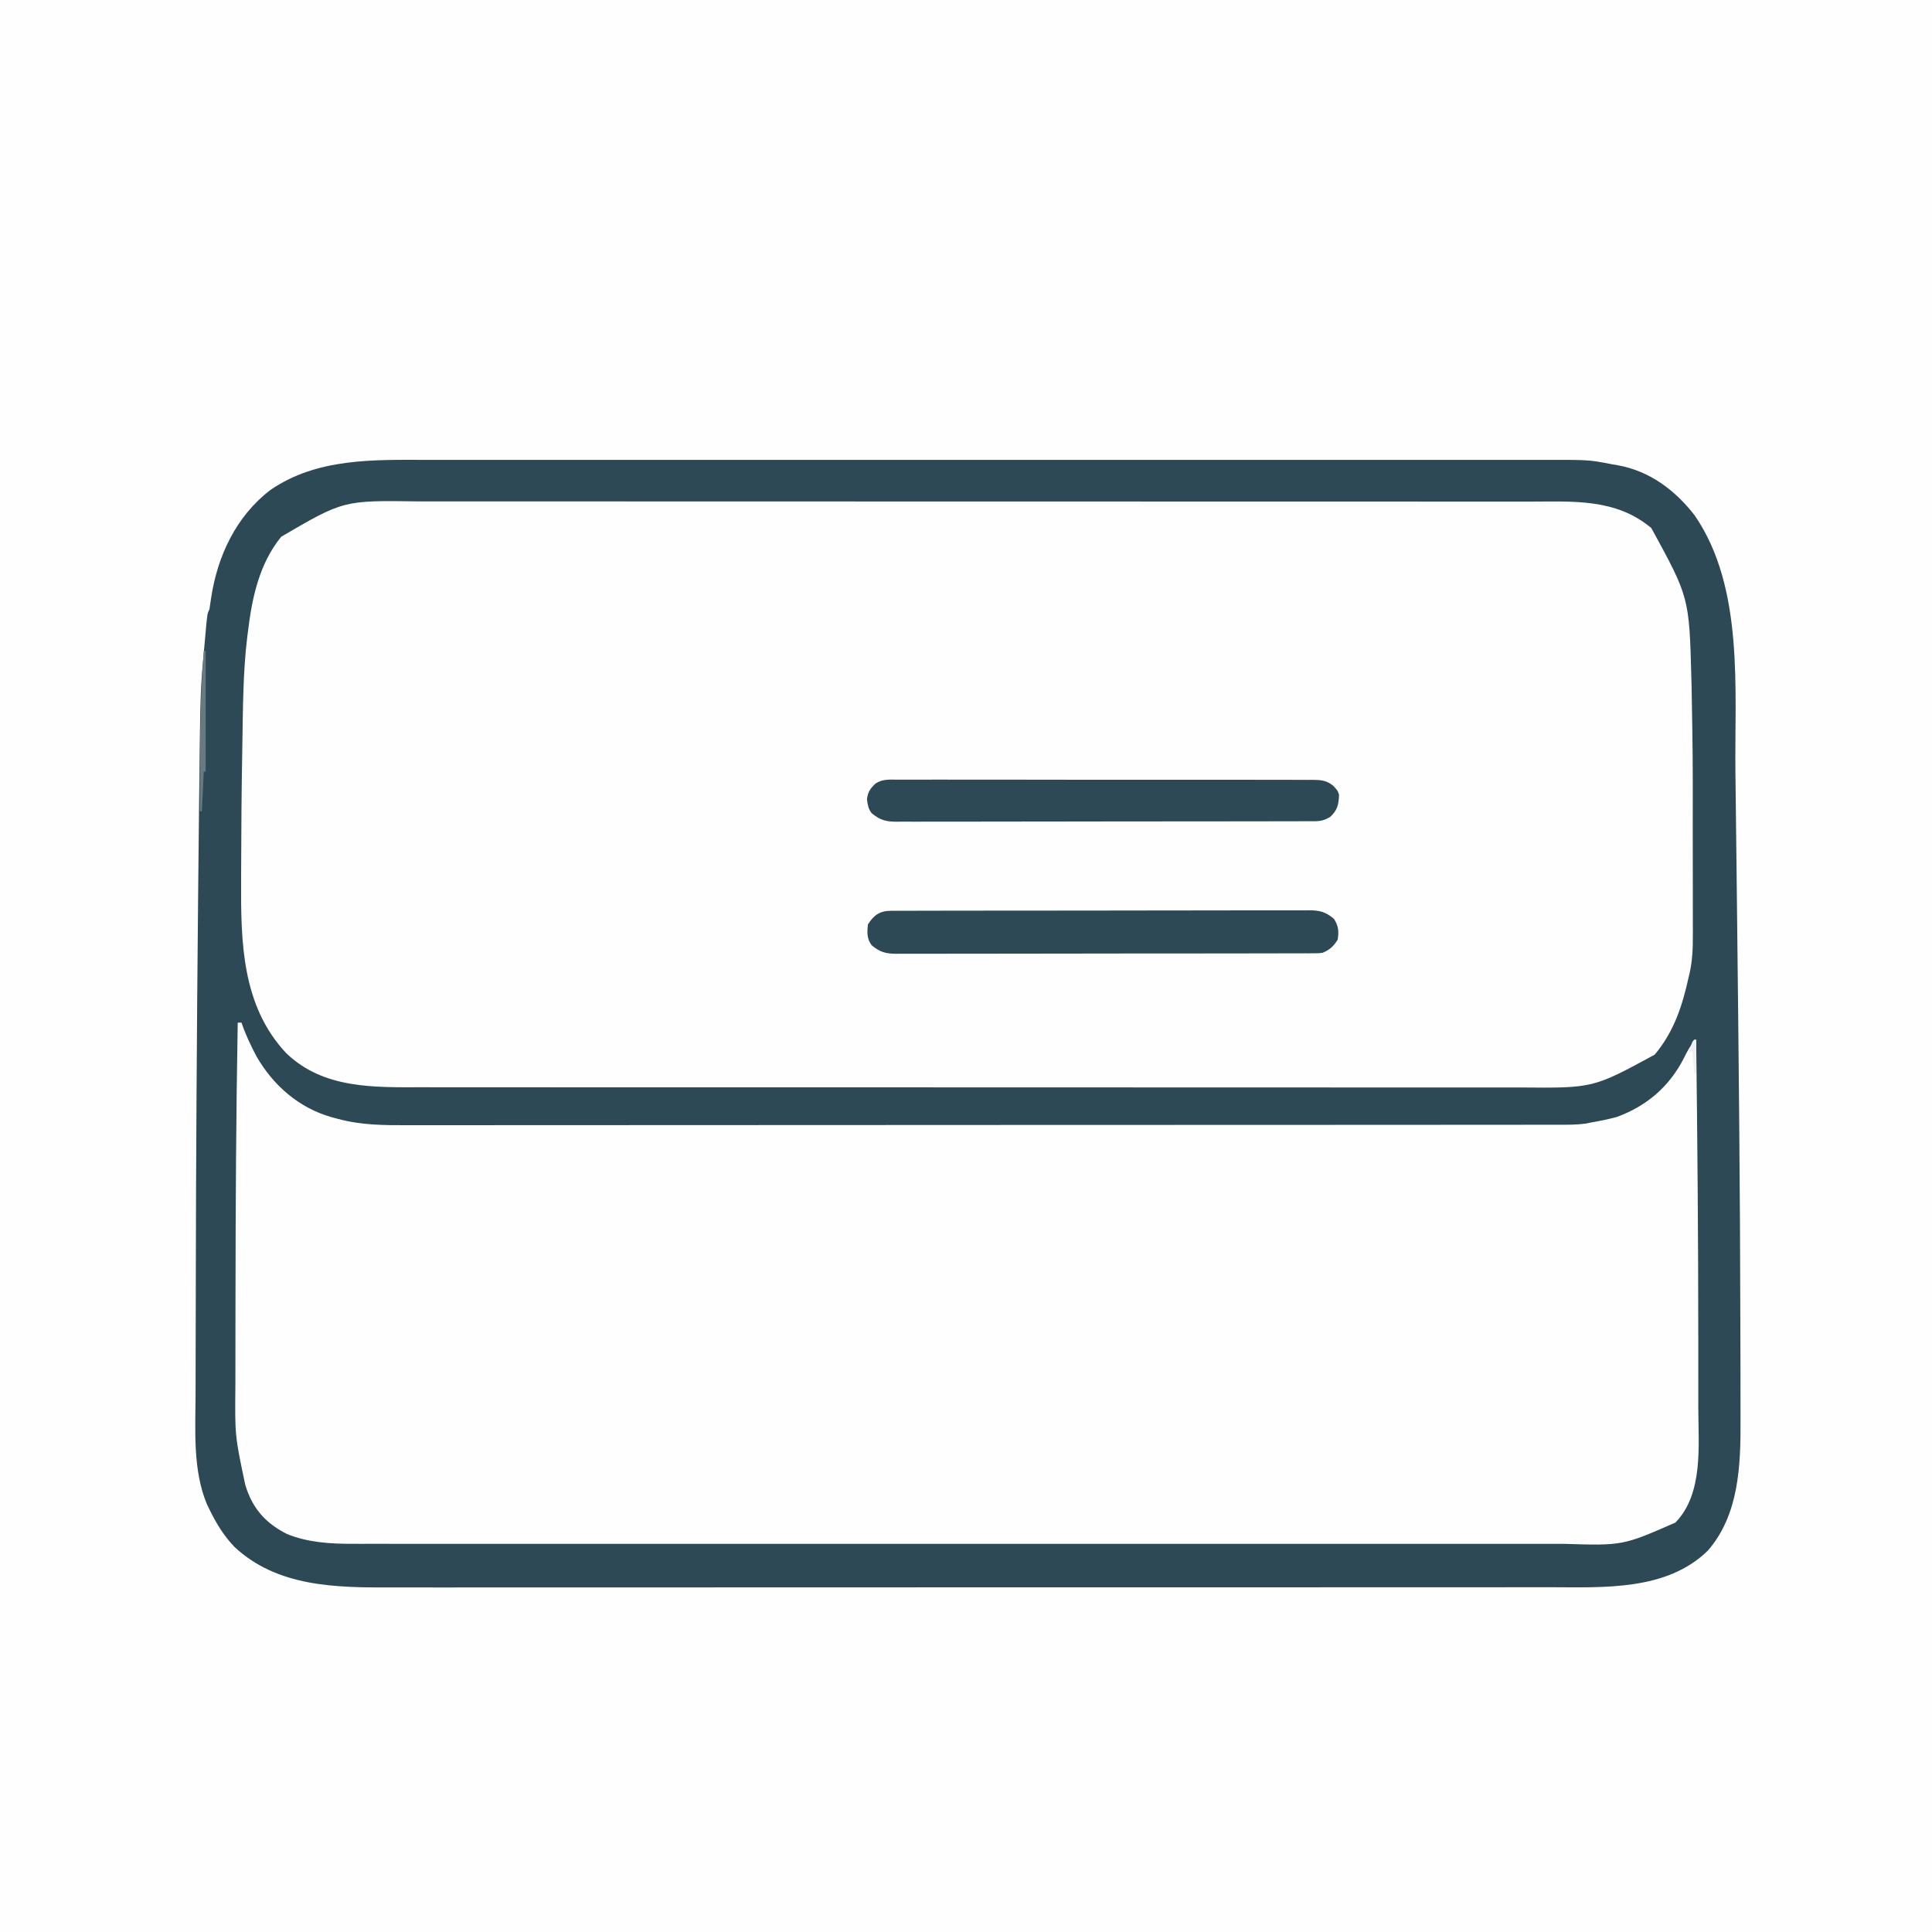 <svg version="1.1" xmlns="http://www.w3.org/2000/svg" width="1024" height="1024">
<rect width="100%" height="100%" fill="#333333" stroke="none"/>
<path d="M0 0 C337.92 0 675.84 0 1024 0 C1024 337.92 1024 675.84 1024 1024 C686.08 1024 348.16 1024 0 1024 C0 686.08 0 348.16 0 0 Z " fill="#FEFEFE" transform="translate(0,0)"/>
<path d="M0 0 C2.65 -0.002 5.299 -0.005 7.949 -0.009 C13.668 -0.017 19.386 -0.016 25.105 -0.011 C33.609 -0.004 42.113 -0.008 50.617 -0.014 C65.809 -0.024 81.002 -0.023 96.194 -0.018 C109.485 -0.013 122.775 -0.011 136.065 -0.014 C136.949 -0.014 137.832 -0.014 138.743 -0.014 C142.33 -0.015 145.918 -0.015 149.505 -0.016 C183.106 -0.022 216.708 -0.017 250.309 -0.006 C280.14 0.004 309.97 0.003 339.801 -0.007 C373.357 -0.017 406.913 -0.022 440.469 -0.016 C444.046 -0.015 447.624 -0.014 451.202 -0.014 C452.083 -0.014 452.964 -0.013 453.872 -0.013 C467.157 -0.011 480.443 -0.014 493.729 -0.019 C508.833 -0.024 523.936 -0.023 539.04 -0.012 C547.487 -0.006 555.933 -0.006 564.38 -0.013 C570.027 -0.018 575.674 -0.015 581.322 -0.006 C584.535 -0.002 587.749 -0.001 590.963 -0.007 C615.124 -0.05 615.124 -0.05 627.031 2.254 C628.147 2.445 629.262 2.636 630.411 2.833 C647.37 5.861 661.014 16.109 671.344 29.566 C697.507 67.805 692.353 121.512 692.84 165.701 C692.906 171.567 692.98 177.433 693.052 183.298 C693.243 198.717 693.416 214.136 693.585 229.555 C693.64 234.619 693.697 239.682 693.754 244.746 C694.565 316.44 695.351 388.137 695.455 459.837 C695.464 465.715 695.483 471.594 695.505 477.472 C695.531 484.504 695.542 491.536 695.532 498.568 C695.528 502.048 695.528 505.528 695.546 509.009 C695.642 532.931 694.778 559.13 678.188 578.145 C656.31 599.547 622.838 597.559 594.504 597.515 C591.757 597.517 589.009 597.522 586.262 597.526 C580.321 597.535 574.38 597.536 568.438 597.533 C559.603 597.527 550.767 597.534 541.932 597.542 C525.229 597.557 508.526 597.559 491.823 597.556 C478.921 597.554 466.018 597.556 453.115 597.561 C451.258 597.561 449.401 597.562 447.543 597.562 C444.744 597.563 441.945 597.564 439.146 597.565 C413.139 597.573 387.132 597.578 361.125 597.574 C359.657 597.573 359.657 597.573 358.158 597.573 C353.195 597.572 348.233 597.572 343.27 597.571 C342.285 597.571 341.299 597.57 340.284 597.57 C338.291 597.57 336.298 597.569 334.305 597.569 C303.3 597.564 272.295 597.572 241.289 597.59 C206.41 597.611 171.531 597.622 136.652 597.618 C132.929 597.617 129.206 597.617 125.483 597.616 C124.566 597.616 123.65 597.616 122.705 597.616 C108.903 597.615 95.101 597.622 81.298 597.632 C65.591 597.644 49.884 597.646 34.176 597.633 C25.401 597.627 16.625 597.628 7.85 597.642 C1.97 597.65 -3.909 597.648 -9.789 597.636 C-13.127 597.63 -16.465 597.63 -19.803 597.64 C-49.214 597.723 -79.983 597.316 -102.656 576.191 C-108.417 570.191 -112.334 563.704 -115.969 556.254 C-116.389 555.397 -116.809 554.54 -117.242 553.656 C-124.846 535.618 -123.398 514.248 -123.306 495.09 C-123.29 491.251 -123.292 487.412 -123.292 483.574 C-123.289 476.118 -123.269 468.662 -123.243 461.206 C-123.223 455.133 -123.209 449.06 -123.2 442.987 C-123.198 442.118 -123.197 441.248 -123.196 440.352 C-123.194 439.48 -123.193 438.608 -123.192 437.709 C-123.087 370.411 -122.653 303.115 -122.003 235.82 C-121.969 232.339 -121.936 228.858 -121.903 225.377 C-121.778 212.371 -121.644 199.365 -121.498 186.359 C-121.469 183.829 -121.442 181.298 -121.414 178.767 C-120.786 121.633 -120.786 121.633 -118.666 98.996 C-118.458 96.768 -118.265 94.538 -118.074 92.309 C-117.119 81.556 -117.119 81.556 -115.969 79.254 C-115.649 77.279 -115.362 75.299 -115.094 73.316 C-111.739 51.033 -101.903 29.965 -83.719 16.004 C-58.886 -1.103 -28.897 -0.056 0 0 Z " fill="#FEFEFE" transform="translate(226.969,243.746)"/>
<path d="M0 0 C0.66 0 1.32 0 2 0 C2.291 0.739 2.583 1.477 2.883 2.238 C11.326 23.133 22.901 39.093 44.107 48.257 C55.341 52.668 66.868 54.152 78.859 54.131 C79.948 54.133 81.036 54.136 82.158 54.138 C85.821 54.143 89.483 54.142 93.145 54.14 C95.792 54.143 98.439 54.146 101.086 54.149 C107.606 54.157 114.126 54.159 120.646 54.16 C128.457 54.161 136.267 54.167 144.078 54.174 C162.955 54.19 181.833 54.196 200.711 54.201 C209.643 54.203 218.575 54.207 227.508 54.211 C258.091 54.223 288.673 54.234 319.256 54.238 C321.176 54.238 323.095 54.238 325.015 54.238 C326.939 54.238 328.864 54.239 330.788 54.239 C334.648 54.239 338.508 54.24 342.368 54.24 C343.326 54.24 344.283 54.24 345.269 54.241 C376.297 54.244 407.325 54.26 438.353 54.283 C471.166 54.308 503.978 54.322 536.791 54.323 C540.395 54.323 543.998 54.323 547.602 54.324 C548.932 54.324 548.932 54.324 550.29 54.324 C564.557 54.325 578.823 54.336 593.09 54.35 C607.436 54.365 621.782 54.368 636.128 54.36 C644.645 54.356 653.162 54.359 661.679 54.375 C667.377 54.385 673.074 54.384 678.772 54.374 C682.013 54.368 685.254 54.369 688.495 54.38 C712.804 54.458 736.084 52.851 754.656 35.367 C762.344 27.602 767.103 18.655 772 9 C772.33 9 772.66 9 773 9 C773.662 61.272 774.119 113.545 774.177 165.822 C774.183 171.091 774.194 176.361 774.208 181.631 C774.225 187.89 774.231 194.15 774.229 200.409 C774.23 202.711 774.234 205.013 774.242 207.315 C774.369 248.153 774.369 248.153 764 263 C751.823 275.177 733.619 276.087 717.31 276.137 C716.258 276.135 715.205 276.133 714.121 276.131 C712.97 276.133 711.82 276.136 710.634 276.138 C706.786 276.143 702.938 276.142 699.09 276.14 C696.3 276.142 693.51 276.146 690.72 276.149 C683.862 276.157 677.004 276.159 670.145 276.16 C661.927 276.161 653.708 276.167 645.49 276.174 C625.631 276.19 605.772 276.196 585.913 276.201 C576.515 276.203 567.117 276.207 557.719 276.211 C525.535 276.223 493.352 276.234 461.168 276.238 C459.149 276.238 457.13 276.238 455.111 276.238 C453.087 276.238 451.063 276.239 449.039 276.239 C444.979 276.239 440.919 276.24 436.858 276.24 C435.852 276.24 434.845 276.24 433.808 276.241 C401.164 276.244 368.521 276.26 335.878 276.283 C301.348 276.308 266.818 276.322 232.287 276.323 C228.496 276.323 224.704 276.323 220.912 276.324 C219.978 276.324 219.045 276.324 218.083 276.324 C203.073 276.325 188.063 276.336 173.052 276.35 C157.961 276.365 142.869 276.368 127.778 276.36 C118.819 276.356 109.86 276.359 100.9 276.375 C94.907 276.385 88.914 276.384 82.921 276.374 C79.512 276.368 76.103 276.369 72.694 276.38 C29.857 276.51 29.857 276.51 14.258 263.258 C0.351 249.351 -1.086 226.402 -1.136 207.826 C-1.134 206.71 -1.131 205.594 -1.129 204.445 C-1.131 203.234 -1.133 202.023 -1.135 200.776 C-1.138 197.467 -1.137 194.158 -1.134 190.849 C-1.132 188.036 -1.134 185.224 -1.136 182.412 C-1.14 174.888 -1.137 167.364 -1.131 159.84 C-1.126 154.379 -1.124 148.918 -1.122 143.457 C-1.11 95.633 -0.858 47.818 0 0 Z " fill="#FEFEFE" transform="translate(126,542)"/>
<path d="M0 0 C2.65 -0.002 5.299 -0.005 7.949 -0.009 C13.668 -0.017 19.386 -0.016 25.105 -0.011 C33.609 -0.004 42.113 -0.008 50.617 -0.014 C65.809 -0.024 81.002 -0.023 96.194 -0.018 C109.485 -0.013 122.775 -0.011 136.065 -0.014 C136.949 -0.014 137.832 -0.014 138.743 -0.014 C142.33 -0.015 145.918 -0.015 149.505 -0.016 C183.106 -0.022 216.708 -0.017 250.309 -0.006 C280.14 0.004 309.97 0.003 339.801 -0.007 C373.357 -0.017 406.913 -0.022 440.469 -0.016 C444.046 -0.015 447.624 -0.014 451.202 -0.014 C452.083 -0.014 452.964 -0.013 453.872 -0.013 C467.157 -0.011 480.443 -0.014 493.729 -0.019 C508.833 -0.024 523.936 -0.023 539.04 -0.012 C547.487 -0.006 555.933 -0.006 564.38 -0.013 C570.027 -0.018 575.674 -0.015 581.322 -0.006 C584.535 -0.002 587.749 -0.001 590.963 -0.007 C615.124 -0.05 615.124 -0.05 627.031 2.254 C628.147 2.445 629.262 2.636 630.411 2.833 C647.37 5.861 661.014 16.109 671.344 29.566 C697.507 67.805 692.353 121.512 692.84 165.701 C692.906 171.567 692.98 177.433 693.052 183.298 C693.243 198.717 693.416 214.136 693.585 229.555 C693.64 234.619 693.697 239.682 693.754 244.746 C694.565 316.44 695.351 388.137 695.455 459.837 C695.464 465.715 695.483 471.594 695.505 477.472 C695.531 484.504 695.542 491.536 695.532 498.568 C695.528 502.048 695.528 505.528 695.546 509.009 C695.642 532.931 694.778 559.13 678.188 578.145 C656.31 599.547 622.838 597.559 594.504 597.515 C591.757 597.517 589.009 597.522 586.262 597.526 C580.321 597.535 574.38 597.536 568.438 597.533 C559.603 597.527 550.767 597.534 541.932 597.542 C525.229 597.557 508.526 597.559 491.823 597.556 C478.921 597.554 466.018 597.556 453.115 597.561 C451.258 597.561 449.401 597.562 447.543 597.562 C444.744 597.563 441.945 597.564 439.146 597.565 C413.139 597.573 387.132 597.578 361.125 597.574 C359.657 597.573 359.657 597.573 358.158 597.573 C353.195 597.572 348.233 597.572 343.27 597.571 C342.285 597.571 341.299 597.57 340.284 597.57 C338.291 597.57 336.298 597.569 334.305 597.569 C303.3 597.564 272.295 597.572 241.289 597.59 C206.41 597.611 171.531 597.622 136.652 597.618 C132.929 597.617 129.206 597.617 125.483 597.616 C124.566 597.616 123.65 597.616 122.705 597.616 C108.903 597.615 95.101 597.622 81.298 597.632 C65.591 597.644 49.884 597.646 34.176 597.633 C25.401 597.627 16.625 597.628 7.85 597.642 C1.97 597.65 -3.909 597.648 -9.789 597.636 C-13.127 597.63 -16.465 597.63 -19.803 597.64 C-49.214 597.723 -79.983 597.316 -102.656 576.191 C-108.417 570.191 -112.334 563.704 -115.969 556.254 C-116.389 555.397 -116.809 554.54 -117.242 553.656 C-124.846 535.618 -123.398 514.248 -123.306 495.09 C-123.29 491.251 -123.292 487.412 -123.292 483.574 C-123.289 476.118 -123.269 468.662 -123.243 461.206 C-123.223 455.133 -123.209 449.06 -123.2 442.987 C-123.198 442.118 -123.197 441.248 -123.196 440.352 C-123.194 439.48 -123.193 438.608 -123.192 437.709 C-123.087 370.411 -122.653 303.115 -122.003 235.82 C-121.969 232.339 -121.936 228.858 -121.903 225.377 C-121.778 212.371 -121.644 199.365 -121.498 186.359 C-121.469 183.829 -121.442 181.298 -121.414 178.767 C-120.786 121.633 -120.786 121.633 -118.666 98.996 C-118.458 96.768 -118.265 94.538 -118.074 92.309 C-117.119 81.556 -117.119 81.556 -115.969 79.254 C-115.649 77.279 -115.362 75.299 -115.094 73.316 C-111.739 51.033 -101.903 29.965 -83.719 16.004 C-58.886 -1.103 -28.897 -0.056 0 0 Z M-77.906 40.723 C-89.543 55.005 -93.382 73.001 -95.531 90.879 C-95.657 91.838 -95.782 92.797 -95.912 93.785 C-98.249 113.024 -98.188 132.588 -98.531 151.941 C-98.552 153.083 -98.572 154.224 -98.593 155.401 C-98.947 175.689 -99.105 195.978 -99.15 216.269 C-99.156 218.479 -99.166 220.688 -99.177 222.898 C-99.329 255.455 -98.864 289.311 -75.281 314.441 C-55.517 333.459 -28.825 332.557 -3.237 332.515 C-0.636 332.518 1.964 332.522 4.565 332.526 C10.199 332.535 15.833 332.536 21.467 332.533 C29.845 332.527 38.223 332.534 46.601 332.542 C62.439 332.557 78.277 332.559 94.115 332.556 C106.35 332.554 118.585 332.556 130.82 332.561 C132.58 332.561 134.34 332.562 136.101 332.562 C138.754 332.563 141.407 332.564 144.06 332.565 C168.714 332.573 193.368 332.578 218.022 332.574 C218.951 332.574 219.88 332.573 220.836 332.573 C225.543 332.572 230.249 332.572 234.956 332.571 C235.89 332.571 236.825 332.57 237.788 332.57 C239.678 332.57 241.568 332.569 243.458 332.569 C272.858 332.564 302.258 332.572 331.658 332.59 C364.723 332.611 397.788 332.622 430.852 332.618 C434.382 332.617 437.911 332.617 441.44 332.616 C442.309 332.616 443.178 332.616 444.074 332.616 C457.161 332.615 470.248 332.622 483.336 332.632 C498.231 332.644 513.125 332.646 528.02 332.633 C536.343 332.627 544.665 332.628 552.988 332.642 C559.222 332.651 565.456 332.645 571.69 332.632 C574.197 332.63 576.704 332.632 579.211 332.64 C617.433 332.978 617.433 332.978 650.031 315.254 C660.211 303.172 664.692 289.451 668.031 274.254 C668.202 273.54 668.372 272.826 668.548 272.091 C670.038 265.436 670.31 259.095 670.274 252.291 C670.276 251.137 670.278 249.982 670.28 248.792 C670.284 244.989 670.273 241.186 670.262 237.383 C670.261 234.701 670.26 232.019 670.261 229.337 C670.26 223.706 670.251 218.075 670.237 212.444 C670.223 206.737 670.216 201.03 670.217 195.324 C670.267 157.537 670.267 157.537 669.602 119.758 C669.566 118.463 669.53 117.169 669.493 115.835 C668.358 72.887 668.358 72.887 648.281 36.145 C629.362 20.247 606.556 22.105 583.406 22.12 C580.78 22.118 578.155 22.116 575.529 22.113 C569.831 22.108 564.133 22.107 558.436 22.108 C549.963 22.109 541.49 22.105 533.017 22.1 C517.001 22.09 500.986 22.087 484.97 22.087 C472.6 22.086 460.229 22.084 447.859 22.081 C444.295 22.08 440.731 22.079 437.166 22.079 C436.28 22.078 435.394 22.078 434.481 22.078 C409.565 22.072 384.649 22.068 359.733 22.068 C358.794 22.068 357.855 22.068 356.888 22.068 C352.13 22.068 347.371 22.068 342.613 22.069 C341.668 22.069 340.723 22.069 339.749 22.069 C337.838 22.069 335.928 22.069 334.017 22.069 C304.288 22.069 274.56 22.062 244.831 22.048 C211.411 22.033 177.991 22.024 144.57 22.025 C141.005 22.025 137.439 22.025 133.873 22.025 C132.995 22.025 132.117 22.025 131.213 22.025 C117.105 22.025 102.997 22.019 88.889 22.01 C74.703 22.002 60.517 22.001 46.331 22.007 C37.912 22.011 29.493 22.009 21.073 22 C15.439 21.993 9.805 21.995 4.17 22.002 C0.967 22.006 -2.236 22.006 -5.439 21.999 C-44.929 21.451 -44.929 21.451 -77.906 40.723 Z M-100.969 298.254 C-101.839 346.737 -102.104 395.221 -102.148 443.711 C-102.153 449.131 -102.164 454.551 -102.177 459.971 C-102.192 466.681 -102.2 473.391 -102.198 480.101 C-102.197 483.574 -102.2 487.048 -102.21 490.521 C-102.484 517.245 -102.484 517.245 -96.969 543.254 C-96.693 544.103 -96.417 544.953 -96.133 545.828 C-92.153 556.932 -85.452 563.918 -74.969 569.254 C-63.973 573.823 -51.605 574.558 -39.838 574.506 C-38.108 574.51 -38.108 574.51 -36.342 574.514 C-32.496 574.522 -28.651 574.515 -24.805 574.508 C-22.012 574.509 -19.219 574.513 -16.426 574.517 C-10.363 574.525 -4.3 574.524 1.762 574.519 C10.778 574.512 19.794 574.516 28.809 574.522 C44.914 574.532 61.019 574.531 77.123 574.526 C91.218 574.521 105.313 574.519 119.408 574.522 C120.344 574.522 121.279 574.522 122.243 574.522 C126.04 574.523 129.838 574.523 133.636 574.524 C169.252 574.53 204.868 574.525 240.483 574.514 C272.112 574.504 303.74 574.505 335.368 574.515 C370.917 574.525 406.465 574.53 442.014 574.523 C445.805 574.523 449.596 574.522 453.387 574.522 C454.321 574.521 455.254 574.521 456.216 574.521 C470.299 574.519 484.382 574.522 498.465 574.527 C514.483 574.532 530.501 574.531 546.52 574.52 C555.479 574.514 564.439 574.514 573.398 574.521 C579.389 574.526 585.38 574.523 591.371 574.514 C594.78 574.51 598.189 574.509 601.599 574.515 C633.094 575.488 633.094 575.488 661.031 563.254 C676.003 547.878 673.183 522.231 673.164 502.566 C673.165 500.186 673.167 497.806 673.168 495.426 C673.171 489.028 673.167 482.63 673.16 476.233 C673.156 472.254 673.155 468.274 673.154 464.295 C673.138 411.945 672.695 359.6 672.031 307.254 C668.899 310.176 667.282 313.521 665.406 317.316 C657.687 332.291 645.828 342.428 630.031 348.254 C625.398 349.499 620.759 350.45 616.031 351.254 C614.78 351.514 614.78 351.514 613.503 351.78 C608.755 352.428 604.08 352.394 599.293 352.385 C598.205 352.387 597.117 352.39 595.996 352.392 C592.331 352.397 588.665 352.396 585 352.394 C582.353 352.397 579.707 352.4 577.06 352.403 C570.536 352.411 564.012 352.413 557.489 352.414 C549.675 352.415 541.861 352.421 534.047 352.428 C515.161 352.444 496.274 352.45 477.388 352.455 C468.452 352.457 459.516 352.461 450.58 352.465 C419.989 352.477 389.397 352.488 358.806 352.492 C356.885 352.492 354.965 352.492 353.044 352.492 C351.119 352.492 349.194 352.493 347.269 352.493 C343.407 352.493 339.545 352.494 335.684 352.494 C334.726 352.494 333.769 352.494 332.782 352.495 C301.74 352.498 270.699 352.514 239.657 352.537 C206.834 352.562 174.01 352.576 141.187 352.577 C137.583 352.577 133.978 352.577 130.374 352.578 C129.487 352.578 128.599 352.578 127.685 352.578 C113.411 352.579 99.138 352.59 84.865 352.604 C70.513 352.619 56.161 352.622 41.81 352.614 C33.288 352.61 24.766 352.613 16.244 352.629 C10.545 352.639 4.845 352.638 -0.854 352.628 C-4.097 352.622 -7.34 352.623 -10.582 352.634 C-23.387 352.675 -35.551 352.645 -47.969 349.254 C-49.048 348.964 -50.128 348.674 -51.24 348.376 C-68.518 343.477 -82.108 331.591 -90.969 316.254 C-94.028 310.456 -96.894 304.477 -98.969 298.254 C-99.629 298.254 -100.289 298.254 -100.969 298.254 Z " fill="#2C4955" transform="translate(226.969,243.746)"/>
<path d="M0 0 C0.816 -0.006 1.632 -0.013 2.472 -0.02 C3.809 -0.015 3.809 -0.015 5.172 -0.01 C6.123 -0.015 7.073 -0.019 8.053 -0.024 C11.246 -0.037 14.44 -0.035 17.633 -0.033 C19.92 -0.039 22.206 -0.046 24.492 -0.054 C30.709 -0.071 36.926 -0.076 43.143 -0.077 C48.33 -0.079 53.516 -0.086 58.703 -0.094 C70.238 -0.109 81.773 -0.115 93.309 -0.114 C94.001 -0.113 94.693 -0.113 95.406 -0.113 C96.446 -0.113 96.446 -0.113 97.506 -0.113 C108.738 -0.112 119.969 -0.131 131.2 -0.16 C142.733 -0.188 154.266 -0.202 165.799 -0.2 C172.274 -0.2 178.748 -0.206 185.223 -0.227 C191.312 -0.246 197.4 -0.246 203.489 -0.232 C205.724 -0.23 207.96 -0.234 210.196 -0.246 C213.246 -0.262 216.295 -0.253 219.346 -0.237 C220.232 -0.247 221.118 -0.258 222.032 -0.268 C227.458 -0.208 230.605 0.606 234.886 4.257 C237.347 7.949 237.572 10.971 236.886 15.257 C234.707 18.837 232.711 20.661 228.886 22.257 C226.902 22.51 226.902 22.51 224.771 22.515 C223.548 22.524 223.548 22.524 222.299 22.534 C221.408 22.531 220.517 22.528 219.599 22.525 C218.174 22.531 218.174 22.531 216.719 22.538 C213.525 22.551 210.332 22.549 207.138 22.548 C204.852 22.554 202.565 22.561 200.279 22.568 C194.062 22.586 187.845 22.591 181.628 22.592 C176.442 22.594 171.255 22.601 166.069 22.608 C154.533 22.623 142.998 22.629 131.463 22.628 C130.77 22.628 130.078 22.628 129.365 22.628 C128.672 22.628 127.979 22.628 127.265 22.628 C116.034 22.627 104.803 22.646 93.571 22.674 C82.038 22.703 70.505 22.716 58.972 22.715 C52.498 22.714 46.023 22.72 39.548 22.741 C33.46 22.761 27.371 22.761 21.283 22.746 C19.047 22.744 16.811 22.749 14.576 22.761 C11.525 22.776 8.476 22.767 5.426 22.752 C4.54 22.762 3.653 22.772 2.74 22.783 C-2.695 22.722 -5.795 21.87 -10.114 18.257 C-12.7 14.849 -12.552 11.417 -12.114 7.257 C-9.062 2.352 -5.794 0.012 0 0 Z " fill="#2C4955" transform="translate(472.114,482.743)"/>
<path d="M0 0 C0.969 -0.009 1.937 -0.017 2.935 -0.026 C6.179 -0.048 9.42 -0.027 12.663 -0.005 C14.989 -0.012 17.315 -0.021 19.641 -0.032 C25.958 -0.055 32.273 -0.041 38.589 -0.018 C44.527 -0.001 50.465 -0.009 56.403 -0.015 C68.88 -0.027 81.357 -0.003 93.835 0.034 C104.537 0.065 115.239 0.067 125.941 0.048 C138.374 0.026 150.807 0.02 163.24 0.041 C169.82 0.051 176.399 0.056 182.979 0.043 C189.165 0.033 195.35 0.047 201.535 0.08 C203.807 0.088 206.078 0.088 208.349 0.078 C211.448 0.067 214.544 0.086 217.643 0.114 C218.994 0.098 218.994 0.098 220.372 0.082 C224.653 0.152 227.471 0.43 230.881 3.153 C233.321 5.755 233.321 5.755 234.048 8.036 C233.814 13.146 233.276 16.13 229.321 19.755 C226.51 21.417 224.461 22.006 221.207 22.012 C219.983 22.022 219.983 22.022 218.735 22.032 C217.844 22.029 216.953 22.026 216.035 22.023 C214.609 22.029 214.609 22.029 213.154 22.036 C209.961 22.049 206.767 22.047 203.574 22.046 C201.287 22.052 199.001 22.058 196.715 22.066 C190.498 22.084 184.281 22.088 178.064 22.09 C172.877 22.092 167.691 22.099 162.504 22.106 C150.969 22.121 139.434 22.127 127.898 22.126 C127.206 22.126 126.514 22.126 125.801 22.126 C125.108 22.126 124.415 22.126 123.701 22.126 C112.47 22.125 101.238 22.144 90.007 22.172 C78.474 22.201 66.941 22.214 55.408 22.213 C48.933 22.212 42.459 22.218 35.984 22.239 C29.895 22.259 23.807 22.259 17.718 22.244 C15.483 22.242 13.247 22.247 11.011 22.259 C7.961 22.274 4.912 22.265 1.862 22.25 C0.975 22.26 0.089 22.27 -0.824 22.281 C-6.26 22.22 -9.359 21.368 -13.679 17.755 C-15.567 15.266 -15.715 13.512 -16.179 10.38 C-15.628 6.387 -14.501 4.75 -11.59 2.014 C-7.979 -0.364 -4.203 -0.066 0 0 Z " fill="#2C4955" transform="translate(475.679,413.245)"/>
<path d="M0 0 C0.33 0 0.66 0 1 0 C1 21.12 1 42.24 1 64 C0.67 64 0.34 64 0 64 C-0.33 70.93 -0.66 77.86 -1 85 C-1.33 85 -1.66 85 -2 85 C-2.098 66.516 -2.156 48.039 -1.562 29.562 C-1.523 28.311 -1.484 27.06 -1.444 25.771 C-1.143 17.166 -0.617 8.588 0 0 Z " fill="#697980" transform="translate(108,345)"/>
<path d="M0 0 C0.33 0 0.66 0 1 0 C1 5.94 1 11.88 1 18 C0.67 18 0.34 18 0 18 C-0.33 14.04 -0.66 10.08 -1 6 C-1.99 6.495 -1.99 6.495 -3 7 C-1.125 1.125 -1.125 1.125 0 0 Z " fill="#EDEFF0" transform="translate(898,551)"/>
</svg>